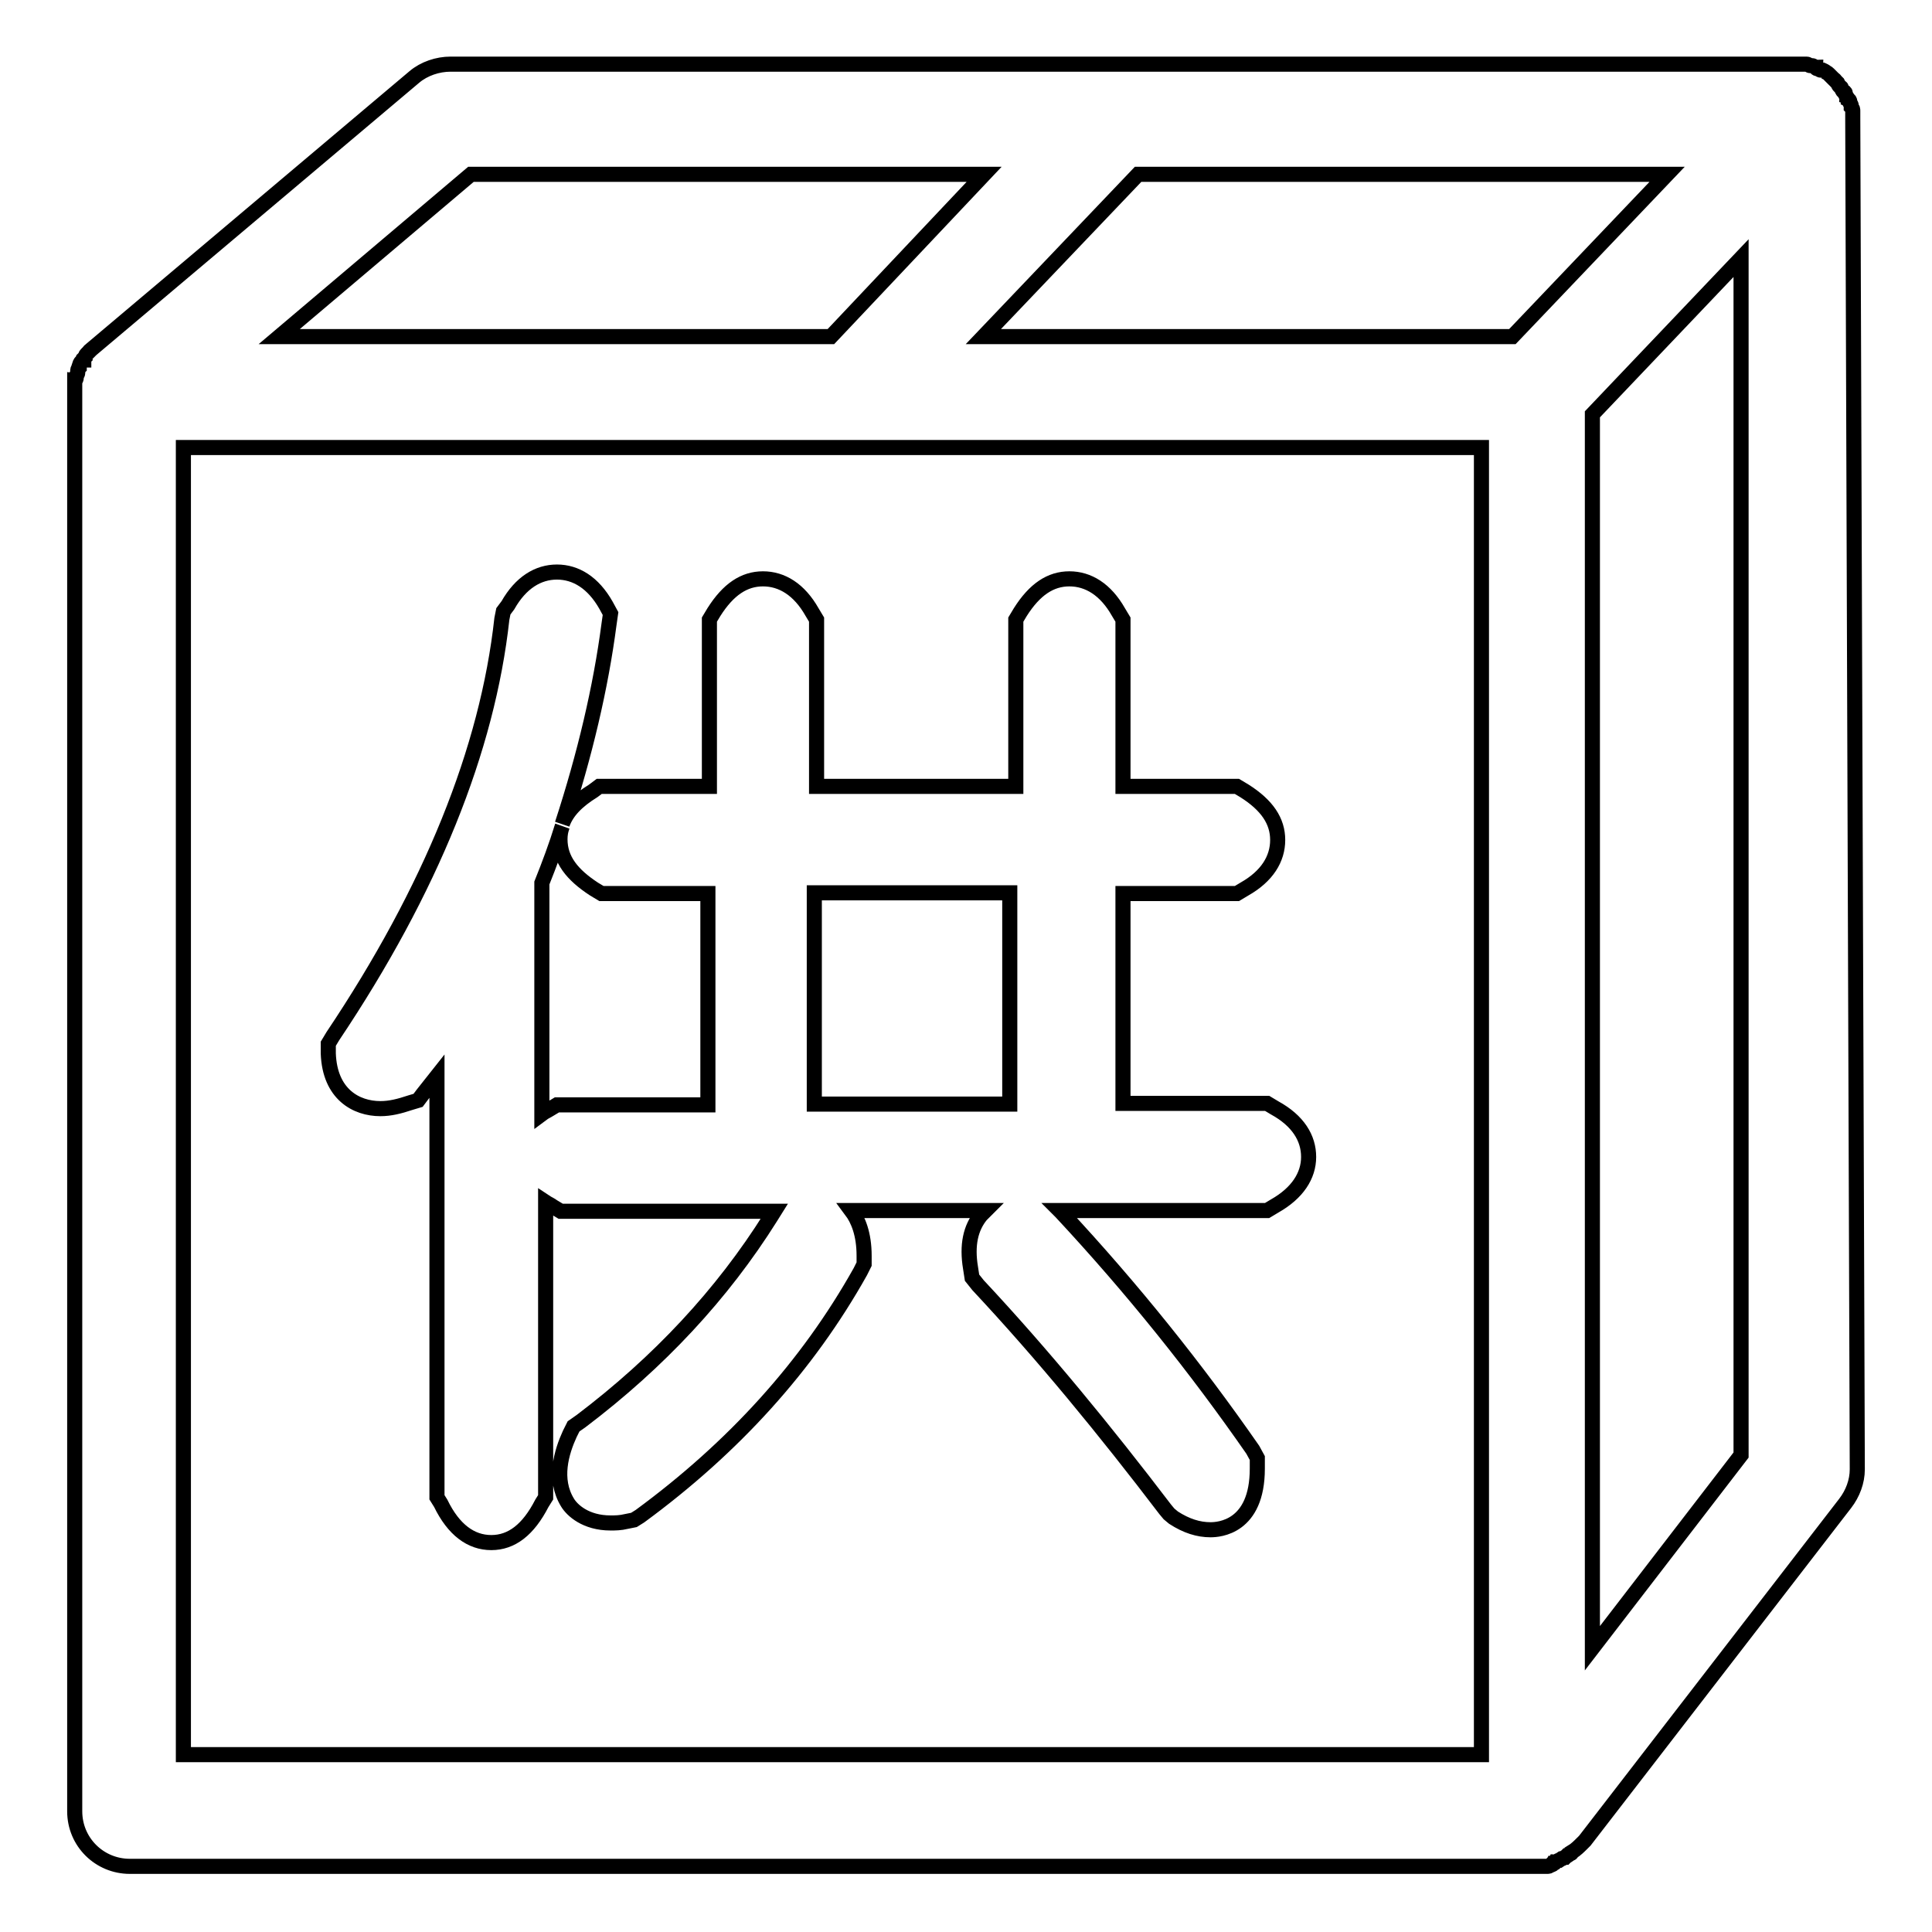 <?xml version="1.0" encoding="utf-8"?>
<!-- Svg Vector Icons : http://www.onlinewebfonts.com/icon -->
<!DOCTYPE svg PUBLIC "-//W3C//DTD SVG 1.1//EN" "http://www.w3.org/Graphics/SVG/1.1/DTD/svg11.dtd">
<svg version="1.1" xmlns="http://www.w3.org/2000/svg" xmlns:xlink="http://www.w3.org/1999/xlink" x="0px" y="0px" viewBox="0 0 256 256" enable-background="new 0 0 256 256" xml:space="preserve">
<g> <path stroke-width="2" fill-opacity="0" stroke="#000000"  d="M245.5,15.6v-0.3v-0.6c0-0.2,0-0.3-0.2-0.5v-0.2c0-0.2-0.2-0.3-0.2-0.5s0-0.2-0.2-0.3 c0-0.2-0.2-0.3-0.2-0.3c0-0.2-0.2-0.3-0.2-0.5c0-0.2,0-0.2-0.2-0.2c-0.2-0.2-0.2-0.3-0.3-0.5c0,0,0-0.2-0.2-0.2 c-0.2-0.2-0.2-0.3-0.3-0.5l-0.2-0.2c-0.2-0.2-0.2-0.3-0.3-0.3l-0.2-0.2l-0.3-0.3l-0.2-0.2c-0.2-0.2-0.3-0.2-0.5-0.3L242,9.6 c-0.2-0.2-0.3-0.2-0.5-0.3h-0.2c-0.2,0-0.3-0.2-0.5-0.2c0,0-0.2,0-0.2-0.2c-0.2,0-0.3-0.2-0.5-0.2h-0.2c-0.2,0-0.3-0.2-0.5-0.2H239 H59.7c-1.7,0-3.5,0.6-4.8,1.7L12.1,46.3c-0.2,0.2-0.3,0.2-0.3,0.3l-0.2,0.2c-0.2,0.2-0.3,0.3-0.3,0.5l-0.2,0.2v0.2L11,47.7 l-0.2,0.2c-0.2,0.2-0.2,0.3-0.3,0.6v0.2c-0.2,0.2-0.2,0.3-0.2,0.5v0.2c0,0.2-0.2,0.3-0.2,0.5V50c0,0.2,0,0.3-0.2,0.3V240 c0,4.1,3.3,7.3,7.3,7.3h187.8c0.2,0,0.3,0,0.5-0.2c0.2,0,0.2,0,0.3-0.2c0.2,0,0.2,0,0.3-0.2c0.2,0,0.3-0.2,0.5-0.2l0.3-0.2 c0.2,0,0.3-0.2,0.5-0.2l0.2-0.2c0.2,0,0.3-0.2,0.5-0.3c0,0,0.2,0,0.2-0.2c0.5-0.3,1-0.8,1.3-1.1l0.2-0.2l0.2-0.2l34.5-44.7 c1-1.3,1.6-2.9,1.6-4.5L245.5,15.6L245.5,15.6z M220.9,23.1l-20.5,21.5h-70.1l20.5-21.5H220.9z M37,44.6l25.4-21.5h68l-20.3,21.5 C110.1,44.6,37,44.6,37,44.6z M196.3,59.3v173.2h-172V59.3H196.3L196.3,59.3z M230.7,34.2v158.6L211,218.4V54.9L230.7,34.2z  M50.4,146.9c1.3,0,2.5-0.3,4-0.8l1-0.3l0.6-0.8l1.9-2.4v55.8l0.5,0.8c1.7,3.5,4,5.2,6.7,5.2c2.7,0,4.9-1.7,6.7-5.2l0.5-0.8v-39.1 c0.3,0.2,0.6,0.3,1,0.6l1,0.6h28.3l-0.5,0.8c-6.4,10.2-14.8,19.2-25.1,27L76,189l-0.5,1c-1.1,2.4-2.2,6-0.3,9.1 c0.6,1,2.4,2.7,5.7,2.7c0.6,0,1.3,0,2.1-0.2l1-0.2l0.8-0.5c12.4-9.1,22.2-19.9,29.2-32.4l0.5-1v-1.1c0-2.9-0.8-4.8-1.7-6h17.8 l-0.6,0.6c-1.4,1.7-1.9,4-1.4,7l0.2,1.3l0.8,1c8.6,9.2,16.8,19.2,24.8,29.7l0.5,0.6l0.6,0.5c1.7,1.1,3.3,1.6,4.9,1.6 c1.1,0,6.2-0.3,6.2-8.1v-1.4l-0.6-1.1c-7.5-10.8-15.9-21.3-25.4-31.5l-0.2-0.2h27.5l1-0.6c3-1.7,4.5-4,4.5-6.5 c0-2.5-1.4-4.8-4.5-6.5l-1-0.6h-19.1v-27.8h15.1l1-0.6c3-1.7,4.4-4,4.4-6.5c0-2.5-1.4-4.6-4.4-6.5l-1-0.6h-15.1V82.1l-0.6-1 c-1.7-3-4-4.4-6.5-4.4c-2.5,0-4.6,1.4-6.5,4.4l-0.6,1v22.1h-26.4V82.1l-0.6-1c-1.7-3-4-4.4-6.5-4.4c-2.5,0-4.6,1.4-6.5,4.4l-0.6,1 v22.1H79.4l-0.8,0.6c-2.1,1.3-3.5,2.7-4.1,4.4c3-9.2,5.1-18.1,6.2-26.5l0.2-1.4l-0.6-1.1c-1.7-3-4-4.4-6.5-4.4 c-2.5,0-4.8,1.4-6.5,4.4L66.7,81l-0.2,1c-1.9,17.3-9.4,35.9-22.4,55.3l-0.6,1v1.3C43.7,145,47.2,146.9,50.4,146.9L50.4,146.9z  M107.9,146.3v-28h25.9v28H107.9L107.9,146.3z M78.7,117.8l1,0.6h14.1v28h-20l-1,0.6c-0.3,0.2-0.6,0.3-1,0.6V117 c1-2.5,1.9-4.9,2.7-7.5c-0.2,0.5-0.3,1.1-0.3,1.7C74.2,113.9,75.8,115.9,78.7,117.8L78.7,117.8z"/></g>
</svg>